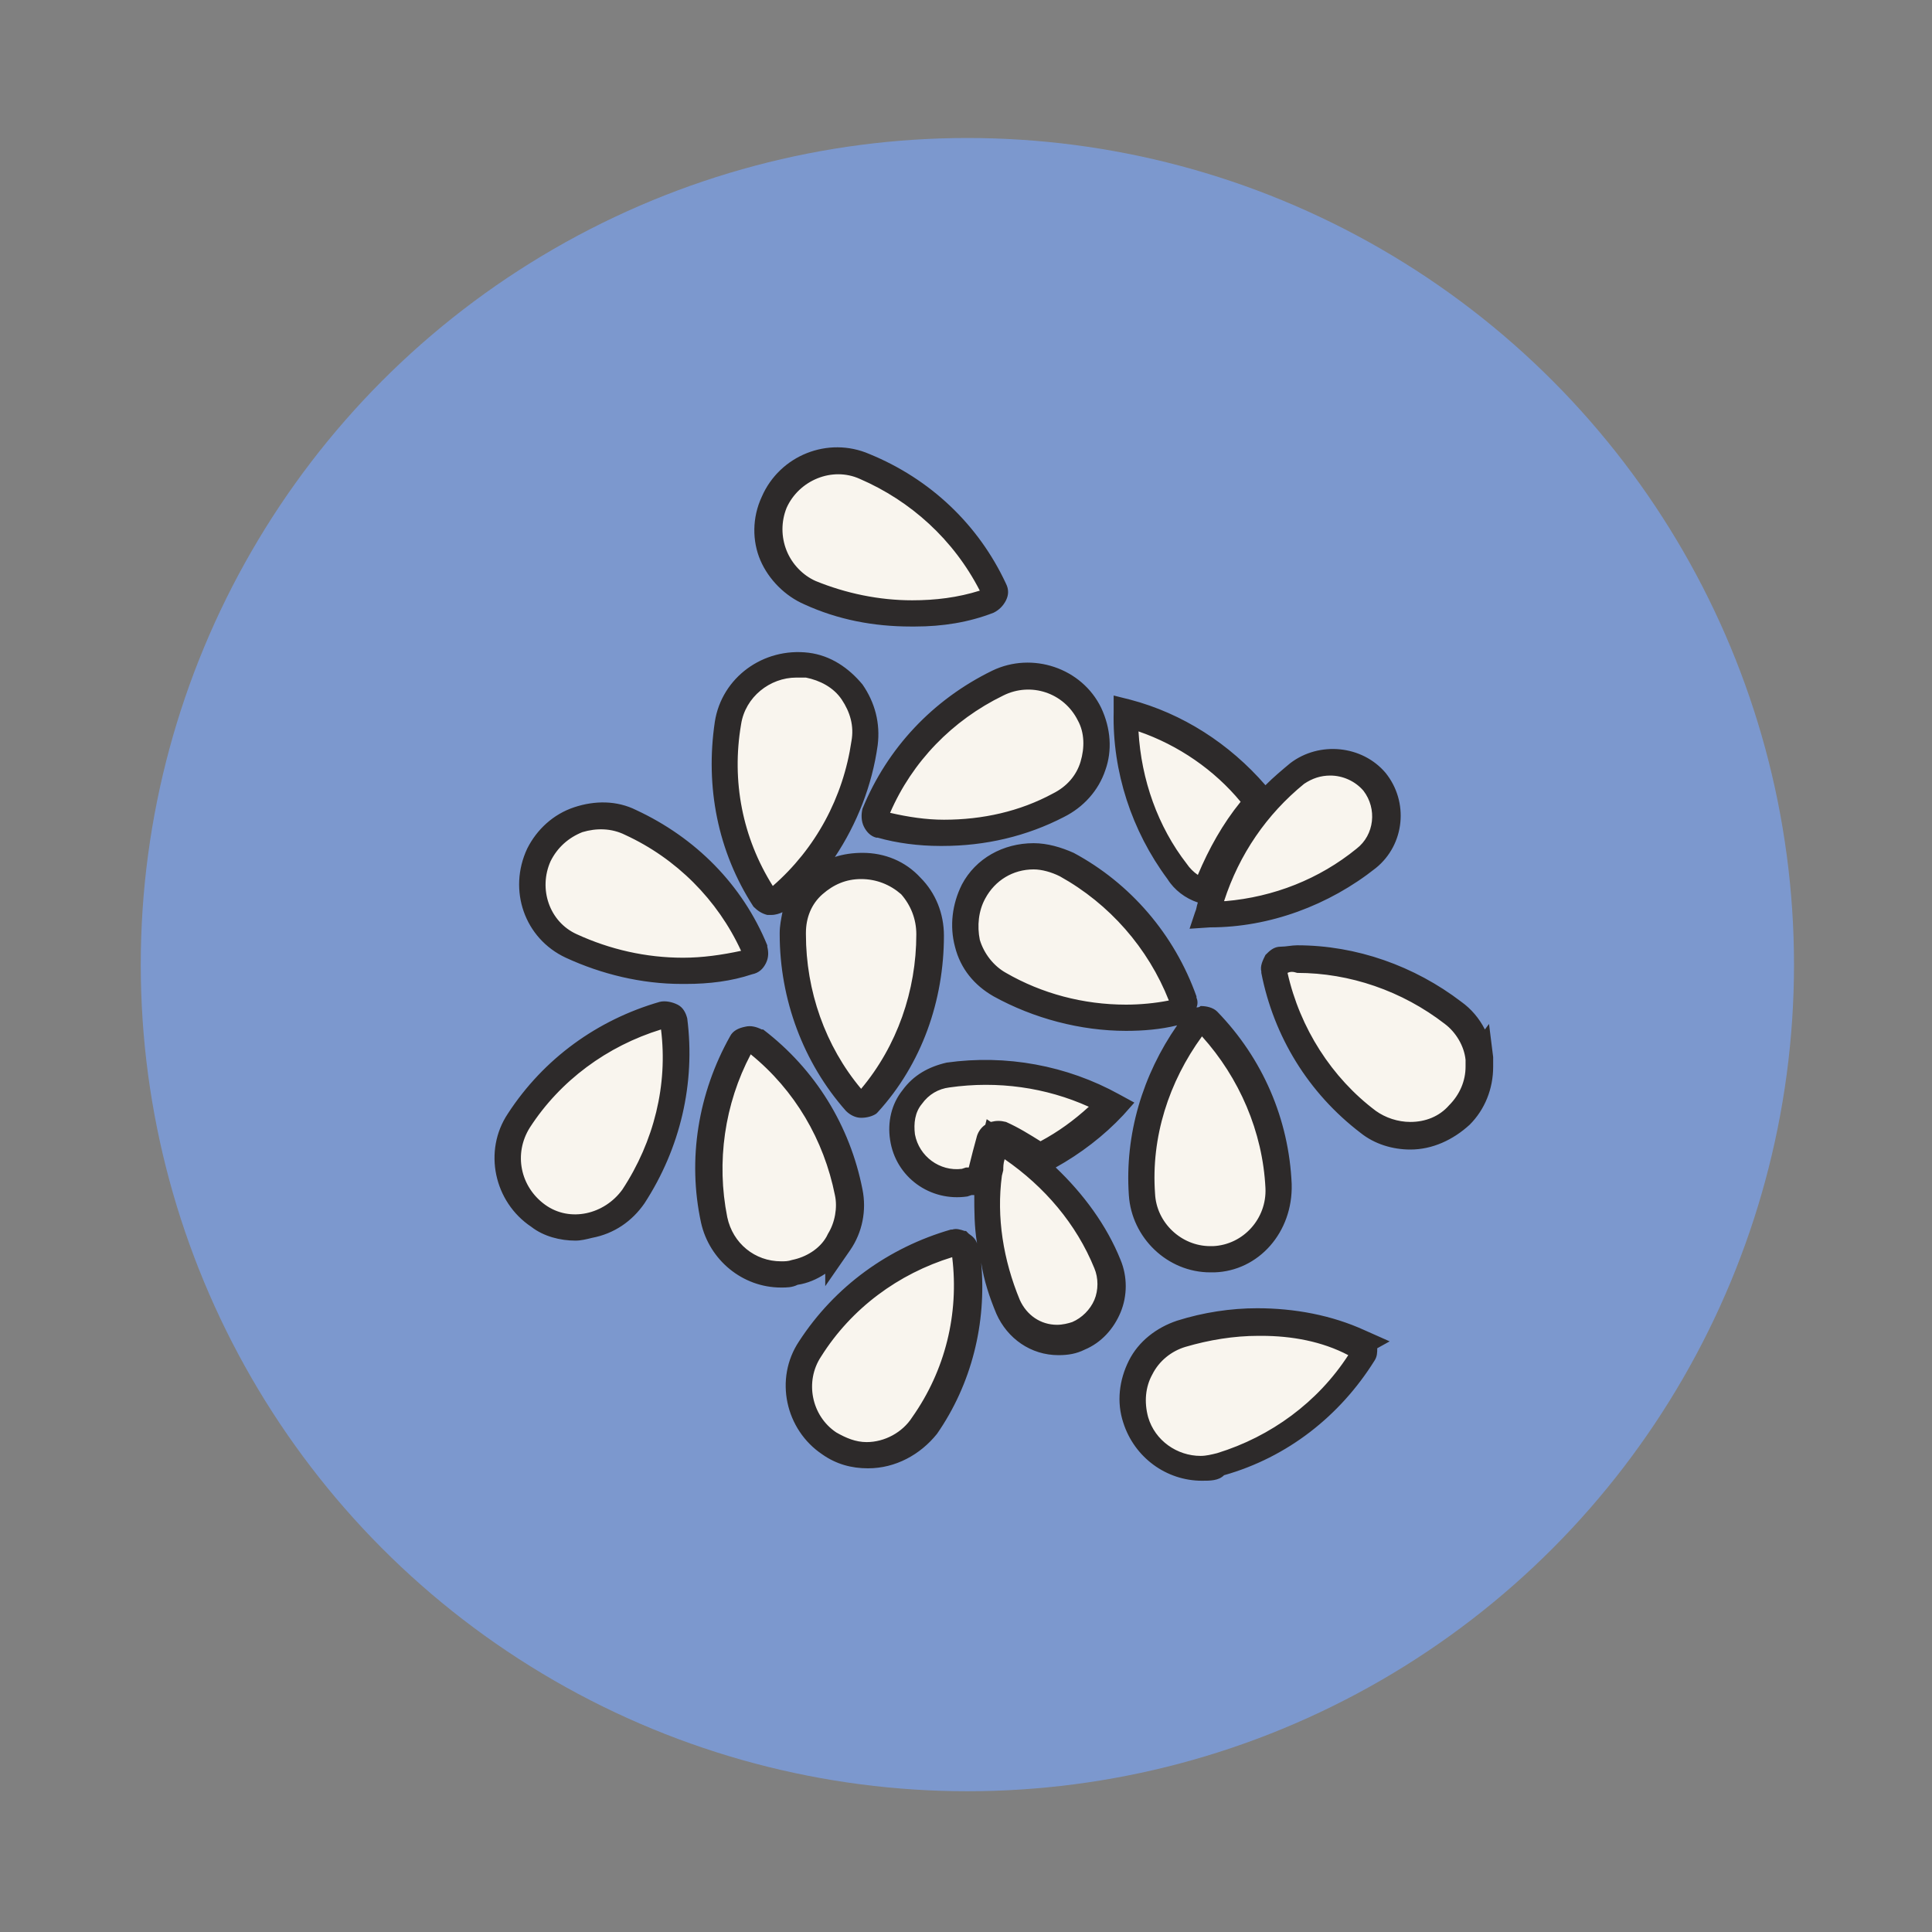<svg xmlns="http://www.w3.org/2000/svg" xmlns:xlink="http://www.w3.org/1999/xlink" id="Layer_1" x="0px" y="0px" viewBox="0 0 140 140" style="enable-background:new 0 0 140 140;" xml:space="preserve"><rect x="0" y="0" width="140" height="140" fill="#808080" stroke="none"/><style type="text/css">	.st0{display:none;}	.st1{display:inline;}	.st2{display:inline;clip-path:url(#SVGID_00000111911806418896117320000009424245622076460196_);}	.st3{fill:#84AA38;}	.st4{fill:#FFFFFF;}	.st5{fill:none;stroke:#2D2A2A;stroke-width:2;stroke-linecap:round;stroke-linejoin:round;}	.st6{fill:none;stroke:#2D2A2A;stroke-width:2.314;stroke-linecap:round;stroke-linejoin:round;}	.st7{display:none;fill:#84AA38;}	.st8{display:inline;fill:#F9F5EE;stroke:#707070;stroke-width:4;}	.st9{display:inline;fill:#F9F5EE;stroke:#000000;stroke-width:4;stroke-miterlimit:10;}	.st10{display:inline;fill:#F9F5EE;stroke:#000000;stroke-width:4;stroke-linecap:round;stroke-miterlimit:10;}	.st11{display:inline;fill:#84AA38;}	.st12{fill:#F9F5EE;}	.st13{fill:#707070;}	.st14{fill:#2D2A2A;}	.st15{fill:#7C98CE;}</style><g class="st0">	<defs>		<rect id="SVGID_1_" y="0" width="140" height="140"></rect>	</defs>	<clipPath id="SVGID_00000085948191106895823560000014997386188146691252_" class="st1">		<use xlink:href="#SVGID_1_" style="overflow:visible;"></use>	</clipPath>			<g id="Karma_Wolowina_Wolowina" style="display:inline;clip-path:url(#SVGID_00000085948191106895823560000014997386188146691252_);">		<g id="Group_987" transform="translate(2971.623 5839.333)">			<path id="Path_5968" class="st3" d="M-2841.6-5769.3c0,33.1-26.9,60-60,60c-33.1,0-60-26.9-60-60s26.9-60,60-60l0,0    C-2868.5-5829.3-2841.6-5802.5-2841.6-5769.3"></path>			<path id="Path_6044" class="st4" d="M-2949.1-5740.9c3.7,4.9,20.1,17.1,38.3,0.3c8.9-8.2,43.1-4.9,55-22.4c2-2.9,3.3-6.2,3.5-9.7    c0.2-3.6,0-7.4-0.2-11.6c0,0-20.4-13.3-32.9-14c-17-1-57.6,24.8-65.5,44.1C-2950.9-5754.2-2951.5-5744.1-2949.1-5740.9"></path>			<path id="Path_6045" class="st5" d="M-2949.1-5740.9c3.7,4.9,20.1,17.1,38.3,0.3c8.9-8.2,43.1-4.9,55-22.4c2-2.9,3.3-6.2,3.5-9.7    c0.2-3.6,0-7.4-0.2-11.6c0,0-20.4-13.3-32.9-14c-17-1-57.6,24.8-65.5,44.1C-2950.9-5754.2-2951.5-5744.1-2949.1-5740.9"></path>			<path id="Path_6046" class="st4" d="M-2949.1-5749.3c3.7,4.9,20.1,17.1,38.3,0.3c8.9-8.2,43.1-4.9,55-22.4    c11.9-17.5-8.6-34.1-29.6-35.3S-2961.7-5766.1-2949.1-5749.3"></path>			<path id="Path_6047" class="st6" d="M-2949.1-5749.3c3.7,4.9,20.1,17.1,38.3,0.3c8.9-8.2,43.1-4.9,55-22.4    c11.9-17.5-8.6-34.1-29.6-35.3S-2961.7-5766.1-2949.1-5749.3z"></path>			<path id="Path_6048" class="st6" d="M-2892.5-5805.9c-14.4,13.5-23.6,12.3-27.5,21.6c-2.8,6.7-24.5,9.4-17.1,20.1    c-8.6,1.6-18.5,7.6-10.3,16.9l1.7,9.8"></path>			<path id="Path_6049" class="st6" d="M-2876-5805.1c8.9,7.8,1.5,4,10.1,14.2s11.9,5.8,7.1,14.5s-28,0.8-28,0.8s29.6,6.2,12,12.4    c-13.7,4.8-4.4,5.3-4.4,5.3l1.3,8.1"></path>			<path id="Path_6050" class="st6" d="M-2899.5-5773.5c-17,4.1-20.6,30.9-12.4,25.1c7-4.9,4.2,5.9-2.5,10.9"></path>		</g>	</g></g><circle id="Ellipse_557" class="st7" cx="70" cy="69.8" r="60.4"></circle><g id="Group_3447" class="st0">	<path id="Path_9642" class="st8" d="M78.6,48.1c3.1-3.8,7.4-6.4,12.2-7.3c1.9-0.4,4.2-0.4,5.6,0.9c1.2,1.1,1.6,2.9,1.3,4.5  c-0.2,1.6-1,3.1-1.7,4.5c-2.2,4.1-4.7,8.2-8,11.5c-3.4,3.3-7.7,5.7-12.4,6c-1.2,0.1-3.1-0.2-3.6-1.5c-0.4-1.2,0.3-3,0.6-4.2  c0.7-3.3,1.7-6.5,3.1-9.6C76.4,51.1,77.4,49.5,78.6,48.1"></path>	<path id="Path_9643" class="st9" d="M78.6,48.1c3.1-3.8,7.4-6.4,12.2-7.3c1.9-0.4,4.2-0.4,5.6,0.9c1.2,1.1,1.6,2.9,1.3,4.5  c-0.2,1.6-1,3.1-1.7,4.5c-2.2,4.1-4.7,8.2-8,11.5c-3.4,3.3-7.7,5.7-12.4,6c-1.2,0.1-3.1-0.2-3.6-1.5c-0.4-1.2,0.3-3,0.6-4.2  c0.7-3.3,1.7-6.5,3.1-9.6C76.4,51.1,77.4,49.5,78.6,48.1L78.6,48.1z"></path>	<path id="Path_9644" class="st10" d="M72.2,65.9c9.3-3.4,12.1-14.5,20.1-19.8"></path>	<path id="Path_9645" class="st8" d="M92.8,63.3c5.3-0.4,10.5,1,14.8,4c2.2,1.5,4.1,3.5,4.8,6.1c0.7,2.5,0,5.6-2.2,7  c-1.7,1-3.8,1-5.7,0.9c-5.3-0.2-10.7-0.5-15.9-1.4c-2.5-0.4-5.2-1.1-7.2-2.6c-1.9-1.5-4.1-5.2-2.4-7.5c0.8-1.2,2.2-2.1,3.4-2.8  c1.5-1,3.1-1.8,4.7-2.4C88.9,63.9,90.8,63.5,92.8,63.3"></path>	<path id="Path_9646" class="st9" d="M92.8,63.3c5.3-0.4,10.5,1,14.8,4c2.2,1.5,4.1,3.5,4.8,6.1c0.7,2.5,0,5.6-2.2,7  c-1.7,1-3.8,1-5.7,0.9c-5.3-0.2-10.7-0.5-15.9-1.4c-2.5-0.4-5.2-1.1-7.2-2.6c-1.9-1.5-4.1-5.2-2.4-7.5c0.8-1.2,2.2-2.1,3.4-2.8  c1.5-1,3.1-1.8,4.7-2.4C88.9,63.9,90.8,63.5,92.8,63.3L92.8,63.3z"></path>	<path id="Path_9647" class="st10" d="M84.7,72c7.1-1.3,14.5-0.4,21.1,2.6"></path>	<path id="Path_9648" class="st8" d="M76.4,65.2c4.1-0.1,8,1.6,10.8,4.6c2,2.4,3.4,5.3,4,8.3c0.7,3.3,0.7,6.7-0.4,9.9  c-2,5.7-8,9.8-14,9.7c-6.1,0-11.9-4-14.3-9.6c-1.8-4.3-1.7-9.1,0.1-13.4c1.4-3.3,3.4-5.3,6.4-7.3C71.2,66.1,73.8,65.3,76.4,65.2"></path>	<path id="Path_9649" class="st9" d="M76.4,65.2c4.1-0.1,8,1.6,10.8,4.6c2,2.4,3.4,5.3,4,8.3c0.7,3.3,0.7,6.7-0.4,9.9  c-2,5.7-8,9.8-14,9.7c-6.1,0-11.9-4-14.3-9.6c-1.8-4.3-1.7-9.1,0.1-13.4c1.4-3.3,3.4-5.3,6.4-7.3C71.2,66.1,73.8,65.3,76.4,65.2  L76.4,65.2z"></path>	<path id="Path_9651" class="st9" d="M80.3,79.2c0.2,1.3-0.5,2.6-1.7,3.1c-2.5,1-4.6-2.1-3.3-4.2C76.6,76,79.9,77,80.3,79.2  L80.3,79.2z"></path>	<path id="Path_9654" class="st8" d="M43.9,68.8c-3.4,0.6-6.8,2.3-8.8,5.2c-1.3,1.9-2,4.2-2.3,6.5c-0.4,2.8-0.2,5.6,0.7,8.2  c1.8,5.1,6,8.9,11.3,10.2c5.3,1.1,10.8-0.6,14.5-4.5c3.7-4,5-9.6,3.6-14.8c-1.7-5.8-6.5-10-12.5-10.8  C48.3,68.4,46.1,68.4,43.9,68.8"></path>	<path id="Path_9655" class="st9" d="M43.9,68.8c-3.4,0.6-6.8,2.3-8.8,5.2c-1.3,1.9-2,4.2-2.3,6.5c-0.4,2.8-0.2,5.6,0.7,8.2  c1.8,5.1,6,8.9,11.3,10.2c5.3,1.1,10.8-0.6,14.5-4.5c3.7-4,5-9.6,3.6-14.8c-1.7-5.8-6.5-10-12.5-10.8  C48.3,68.4,46.1,68.4,43.9,68.8L43.9,68.8z"></path>	<path id="Path_9656" class="st8" d="M56.8,42.3c5.7-1.1,11.6,1.1,15.1,5.8c2.7,3.7,3.5,8.5,2.9,13c-0.4,2.9-1.5,5.9-3.5,8  c-2.5,2.7-6.4,3.9-10.1,3.9c-4.7,0-9.5-1.9-12.7-5.5c-5.7-6.4-4.3-16.9,2.2-22.2C52.4,43.8,54.5,42.8,56.8,42.3"></path>	<path id="Path_9657" class="st9" d="M56.8,42.3c5.7-1.1,11.6,1.1,15.1,5.8c2.7,3.7,3.5,8.5,2.9,13c-0.4,2.9-1.5,5.9-3.5,8  c-2.5,2.7-6.4,3.9-10.1,3.9c-4.7,0-9.5-1.9-12.7-5.5c-5.7-6.4-4.3-16.9,2.2-22.2C52.4,43.8,54.5,42.8,56.8,42.3L56.8,42.3z"></path>	<path id="Path_9658" class="st8" d="M56.8,42.3c5.7-1.1,11.6,1.1,15.1,5.8c2.7,3.7,3.5,8.5,2.9,13c-0.4,2.9-1.5,5.9-3.5,8  c-2.5,2.7-6.4,3.9-10.1,3.9c-4.7,0-9.5-1.9-12.7-5.5c-5.7-6.4-4.3-16.9,2.2-22.2C52.4,43.8,54.5,42.8,56.8,42.3"></path>	<path id="Path_9659" class="st9" d="M56.8,42.3c5.7-1.1,11.6,1.1,15.1,5.8c2.7,3.7,3.5,8.5,2.9,13c-0.4,2.9-1.5,5.9-3.5,8  c-2.5,2.7-6.4,3.9-10.1,3.9c-4.7,0-9.5-1.9-12.7-5.5c-5.7-6.4-4.3-16.9,2.2-22.2C52.4,43.8,54.5,42.8,56.8,42.3L56.8,42.3z"></path>	<path id="Path_9661" class="st9" d="M54,57.9c-0.7,0.6-1.7,0.7-2.4,0.2c-0.7-0.5-1.1-1.4-1.1-2.3c-0.1-1.5,2.4-5.4,4.4-3.9  C55.7,52.4,54.7,57.1,54,57.9L54,57.9z"></path>	<path id="Path_9662" class="st8" d="M45.7,76.6c0.9-0.5,1.3-1.3,1.5-2.7c0.1-0.5,0.1-1.1-0.3-1.4c-0.3-0.2-0.6-0.2-0.9-0.2  c-2.2,0.1-4.2,1.1-5.7,2.7c-0.4,0.3-0.6,0.8-0.5,1.3c0.3,1.4,3.1,0.9,4.1,0.8C44.5,77.1,45.1,76.9,45.7,76.6"></path>	<path id="Path_9663" class="st9" d="M45.7,76.6c0.9-0.5,1.3-1.3,1.5-2.7c0.1-0.5,0.1-1.1-0.3-1.4c-0.3-0.2-0.6-0.2-0.9-0.2  c-2.2,0.1-4.2,1.1-5.7,2.7c-0.4,0.3-0.6,0.8-0.5,1.3c0.3,1.4,3.1,0.9,4.1,0.8C44.5,77.1,45.1,76.9,45.7,76.6L45.7,76.6z"></path></g><g id="Ellipse_557_00000176012430191296119420000004352030260907357335_" class="st0">	<circle class="st11" cx="70" cy="70" r="59.9"></circle></g><g id="Group_3447_00000125586881514811757910000012192532959520300974_" class="st0">	<g id="Path_9642_00000063617310102156864300000012129846115846496912_" class="st1">		<path class="st12" d="M78.5,48.4c3.1-3.8,7.3-6.3,12.1-7.3c1.9-0.4,4.1-0.4,5.6,0.9c1.2,1.1,1.6,2.8,1.3,4.4s-1,3-1.7,4.5   c-2.2,4.1-4.6,8.2-8,11.4c-3.3,3.3-7.7,5.7-12.3,6c-1.2,0.1-3.1-0.2-3.6-1.5c-0.4-1.2,0.3-3,0.6-4.1c0.7-3.3,1.7-6.5,3.1-9.5   C76.4,51.4,77.4,49.9,78.5,48.4"></path>		<path class="st13" d="M75.1,69.3c-1.1,0-3.4-0.3-4.1-2.1c-0.4-1.2,0-2.7,0.3-3.9c0.1-0.3,0.2-0.6,0.2-0.8c0.7-3.3,1.7-6.6,3.1-9.7   c0.8-1.8,1.8-3.4,3.1-4.9l1,0.8l-1-0.8c3.2-3.9,7.7-6.6,12.6-7.6c2.8-0.5,5-0.2,6.4,1.1c1.3,1.2,1.9,3.2,1.6,5.3   c-0.2,1.7-1,3.2-1.8,4.8c-2,3.8-4.6,8.2-8.2,11.6c-3.8,3.7-8.4,6-12.9,6.2C75.4,69.3,75.3,69.3,75.1,69.3z M79.3,49   c-1.1,1.4-2.1,2.9-2.8,4.5c-1.3,3-2.4,6.1-3,9.3c-0.1,0.3-0.2,0.6-0.3,1c-0.2,0.9-0.6,2-0.4,2.6c0.3,0.8,1.8,0.9,2.6,0.9   c4-0.2,8.2-2.3,11.7-5.7c3.4-3.3,5.8-7.5,7.8-11.2c0.7-1.4,1.4-2.7,1.6-4.1c0.2-1.1,0-2.7-1-3.6c-1-0.9-2.6-1.1-4.7-0.7   C86.3,43,82.2,45.4,79.3,49L79.3,49z"></path>	</g>	<g id="Path_9643_00000123404332528703970330000015309332872271055025_" class="st1">		<path class="st12" d="M78.5,48.4c3.1-3.8,7.3-6.3,12.1-7.3c1.9-0.4,4.1-0.4,5.6,0.9c1.2,1.1,1.6,2.8,1.3,4.4s-1,3-1.7,4.5   c-2.2,4.1-4.6,8.2-8,11.4c-3.3,3.3-7.7,5.7-12.3,6c-1.2,0.1-3.1-0.2-3.6-1.5c-0.4-1.2,0.3-3,0.6-4.1c0.7-3.3,1.7-6.5,3.1-9.5   C76.4,51.4,77.4,49.9,78.5,48.4L78.5,48.4z"></path>		<path d="M75.1,69.3c-1.1,0-3.4-0.3-4.1-2.1c-0.4-1.2,0-2.7,0.3-3.9c0.1-0.3,0.2-0.6,0.2-0.8c0.7-3.3,1.7-6.6,3.1-9.7   c0.8-1.8,1.8-3.4,3.1-4.9l0.3-0.4c3.2-3.7,7.5-6.3,12.3-7.3c2.8-0.5,5-0.2,6.4,1.1c1.3,1.2,1.9,3.2,1.6,5.3   c-0.2,1.7-1,3.2-1.8,4.8c-2,3.8-4.6,8.2-8.2,11.6c-3.8,3.7-8.4,6-12.9,6.2C75.4,69.3,75.3,69.3,75.1,69.3z M79.1,49.2   c-1,1.3-1.9,2.8-2.7,4.3c-1.3,3-2.4,6.1-3,9.3c-0.1,0.3-0.2,0.6-0.3,1c-0.2,0.9-0.6,2-0.4,2.6c0.3,0.8,1.8,0.9,2.6,0.9   c4-0.2,8.2-2.3,11.7-5.7c3.4-3.3,5.8-7.5,7.8-11.2c0.7-1.4,1.4-2.7,1.6-4.1c0.2-1.1,0-2.7-1-3.6c-1-0.9-2.6-1.1-4.7-0.7   c-4.5,0.9-8.6,3.4-11.5,6.9L79.1,49.2z"></path>	</g>	<g id="Path_9644_00000009554260820835393450000017023134603800226710_" class="st1">		<path class="st12" d="M72.2,66.1c9.3-3.4,12-14.4,19.9-19.6"></path>		<path d="M72.2,67.1c-0.4,0-0.8-0.2-0.9-0.6c-0.2-0.5,0.1-1.1,0.6-1.2c4.9-1.8,7.9-5.9,11.1-10.3c2.5-3.4,5-6.9,8.6-9.3   c0.4-0.3,1-0.2,1.3,0.3c0.3,0.4,0.2,1-0.3,1.3c-3.3,2.2-5.7,5.5-8.1,8.8c-3.2,4.4-6.5,9-12,10.9C72.4,67,72.3,67.1,72.2,67.1z"></path>	</g>	<g id="Path_9645_00000067936176785959746780000009448032941353836693_" class="st1">		<path class="st12" d="M92.6,63.5c5.2-0.4,10.4,1,14.7,4c2.1,1.5,4.1,3.5,4.8,6c0.7,2.5,0,5.6-2.2,7c-1.7,1-3.7,1-5.7,0.9   c-5.3-0.2-10.6-0.5-15.8-1.4c-2.5-0.4-5.1-1.1-7.2-2.6c-1.9-1.5-4.1-5.1-2.4-7.5c0.8-1.2,2.2-2,3.4-2.8c1.5-1,3-1.8,4.7-2.4   C88.7,64.1,90.7,63.7,92.6,63.5"></path>		<path class="st13" d="M105.7,82.4c-0.5,0-1.1,0-1.6,0c-5.2-0.2-10.7-0.5-15.9-1.4c-2.6-0.4-5.4-1.1-7.6-2.8   c-2.3-1.8-4.6-6-2.6-8.8c0.9-1.2,2.3-2.2,3.5-2.9l0.2-0.1c1.5-1,3.2-1.8,4.9-2.5c1.9-0.7,3.9-1.1,5.9-1.3l0.1,1.6l-0.1-1.6   c5.4-0.4,10.9,1,15.4,4.2c2.7,1.9,4.5,4.1,5.2,6.5c0.8,2.7,0.1,6.3-2.6,8C109,82.2,107.3,82.4,105.7,82.4z M92.7,64.5   c-1.9,0.2-3.7,0.6-5.4,1.2c-1.6,0.6-3.1,1.3-4.5,2.3l-0.2,0.1c-1.1,0.7-2.3,1.5-3,2.4c-1.2,1.7,0.5,4.8,2.2,6.1   c1.9,1.5,4.4,2,6.7,2.4c5.2,0.9,10.5,1.1,15.7,1.4c2,0.1,3.8,0.1,5.1-0.7c1.9-1.2,2.4-3.9,1.8-5.9c-0.6-2-2.1-3.8-4.4-5.5   C102.7,65.5,97.7,64.1,92.7,64.5L92.7,64.5z"></path>	</g>	<g id="Path_9646_00000132068011078237722010000014780271821734647444_" class="st1">		<path class="st12" d="M92.6,63.5c5.2-0.4,10.4,1,14.7,4c2.1,1.5,4.1,3.5,4.8,6c0.7,2.5,0,5.6-2.2,7c-1.7,1-3.7,1-5.7,0.9   c-5.3-0.2-10.6-0.5-15.8-1.4c-2.5-0.4-5.1-1.1-7.2-2.6c-1.9-1.5-4.1-5.1-2.4-7.5c0.8-1.2,2.2-2,3.4-2.8c1.5-1,3-1.8,4.7-2.4   C88.7,64.1,90.7,63.7,92.6,63.5L92.6,63.5z"></path>		<path d="M105.7,82.4c-0.5,0-1.1,0-1.6,0c-5.2-0.2-10.7-0.5-15.9-1.4c-2.6-0.4-5.4-1.1-7.6-2.8c-2.3-1.8-4.6-6-2.6-8.8   c0.9-1.2,2.3-2.2,3.5-2.9l0.2-0.1c1.5-1,3.2-1.8,4.9-2.5c1.9-0.7,3.9-1.1,5.9-1.3l0,0c5.4-0.4,10.9,1.1,15.3,4.2   c2.7,1.9,4.5,4.1,5.2,6.5c0.8,2.7,0.1,6.3-2.6,8C109,82.2,107.3,82.4,105.7,82.4z M92.6,64.5c-1.8,0.2-3.7,0.6-5.4,1.2   c-1.6,0.6-3.1,1.3-4.5,2.3l-0.2,0.1c-1.1,0.7-2.3,1.5-3,2.4c-1.2,1.7,0.5,4.8,2.2,6.1c1.9,1.5,4.4,2,6.7,2.4   c5.2,0.9,10.5,1.1,15.7,1.4c2,0.1,3.8,0.1,5.1-0.7c1.9-1.2,2.4-3.9,1.8-5.9c-0.6-2-2.1-3.8-4.4-5.5   C102.7,65.5,97.7,64.1,92.6,64.5L92.6,64.5z"></path>	</g>	<g id="Path_9647_00000137118441561897177080000010622861127438989197_" class="st1">		<path class="st12" d="M84.6,72.1c7.1-1.3,14.4-0.4,20.9,2.6"></path>		<path d="M105.5,75.6c-0.1,0-0.3,0-0.4-0.1c-6.4-2.9-13.4-3.8-20.3-2.5c-0.5,0.1-1-0.2-1.1-0.8c-0.1-0.5,0.2-1,0.8-1.1   c7.3-1.3,14.7-0.4,21.5,2.6c0.5,0.2,0.7,0.8,0.5,1.3C106.2,75.4,105.9,75.6,105.5,75.6z"></path>	</g>	<g id="Path_9648_00000108295879902000524870000004263374980199690167_" class="st1">		<path class="st12" d="M76.3,65.4c4.1-0.1,8,1.6,10.7,4.6c2,2.4,3.4,5.2,4,8.3c0.7,3.2,0.7,6.7-0.4,9.8c-2,5.7-7.9,9.7-13.9,9.6   c-6,0-11.8-4-14.2-9.5c-1.8-4.3-1.7-9,0.1-13.3c1.4-3.3,3.4-5.3,6.3-7.2C71.2,66.3,73.7,65.5,76.3,65.4"></path>		<path class="st13" d="M76.8,98.7C76.8,98.7,76.8,98.7,76.8,98.7c-6.4,0-12.6-4.2-15.1-10.1c-1.9-4.5-1.8-9.6,0.1-14   c1.4-3.2,3.3-5.4,6.7-7.6c2.3-1.5,5-2.4,7.8-2.5l0,0.6l0-0.6c4.3-0.1,8.5,1.7,11.5,4.9c2.1,2.5,3.6,5.5,4.2,8.7   c0.8,3.7,0.7,7.3-0.4,10.3C89.5,94.4,83.3,98.7,76.8,98.7z M76.4,66.3L76.4,66.3c-2.4,0.1-4.8,0.8-6.8,2.2c-3.1,2-4.8,3.9-6,6.8   c-1.7,4-1.8,8.5-0.1,12.5c2.3,5.2,7.7,8.9,13.3,8.9c0,0,0,0,0.1,0c5.7,0,11.1-3.8,12.9-9c1-2.7,1.1-5.9,0.3-9.3   c-0.6-2.9-1.9-5.6-3.8-7.8C83.8,67.8,80.2,66.3,76.4,66.3z"></path>	</g>	<g id="Path_9649_00000065056028399170235960000008448277692389234100_" class="st1">		<path class="st12" d="M76.3,65.4c4.1-0.1,8,1.6,10.7,4.6c2,2.4,3.4,5.2,4,8.3c0.7,3.2,0.7,6.7-0.4,9.8c-2,5.7-7.9,9.7-13.9,9.6   c-6,0-11.8-4-14.2-9.5c-1.8-4.3-1.7-9,0.1-13.3c1.4-3.3,3.4-5.3,6.3-7.2C71.2,66.3,73.7,65.5,76.3,65.4L76.3,65.4z"></path>		<path d="M76.8,98.7C76.8,98.7,76.8,98.7,76.8,98.7c-6.4,0-12.6-4.2-15.1-10.1c-1.9-4.5-1.8-9.6,0.1-14c1.4-3.2,3.3-5.4,6.7-7.6   c1.8-1.2,3.7-1.9,5.8-2.3l-0.2-0.2l2.2,0c0.1,0,0.2,0,0.3,0c4.2,0,8.3,1.8,11.2,4.9c2.1,2.5,3.6,5.5,4.2,8.7   c0.8,3.7,0.7,7.3-0.4,10.3C89.5,94.4,83.3,98.7,76.8,98.7z M76.6,66.3l-0.2,0c-2.4,0.1-4.8,0.8-6.8,2.2c-3.1,2-4.8,3.9-6,6.8   c-1.7,4-1.8,8.5-0.1,12.5c2.3,5.2,7.7,8.9,13.3,8.9c0,0,0,0,0.1,0c5.7,0,11.1-3.8,12.9-9c1-2.7,1.1-5.9,0.3-9.3   c-0.6-2.9-1.9-5.6-3.8-7.8C83.9,67.9,80.3,66.3,76.6,66.3C76.6,66.3,76.6,66.3,76.6,66.3z"></path>	</g>	<g id="Path_9651_00000072974113223680886230000013238043944913645451_" class="st1">		<path class="st12" d="M80.3,79.3c0.2,1.3-0.5,2.5-1.7,3c-2.5,0.9-4.6-2-3.2-4.2C76.6,76.1,79.8,77.1,80.3,79.3L80.3,79.3z"></path>		<path d="M77.6,83.4c-1,0-2-0.5-2.8-1.3c-1.1-1.3-1.2-3.1-0.3-4.5c0.7-1.2,2.1-1.7,3.5-1.5c1.6,0.3,2.9,1.5,3.2,3l0,0   c0.3,1.7-0.6,3.4-2.3,4.1C78.5,83.3,78,83.4,77.6,83.4z M77.3,78c-0.4,0-0.9,0.1-1.2,0.6c-0.5,0.8-0.3,1.7,0.2,2.3   c0.2,0.3,0.9,0.9,1.9,0.5c0.8-0.3,1.2-1.1,1.1-2c-0.2-0.8-1-1.3-1.6-1.4C77.6,78,77.4,78,77.3,78z"></path>	</g>	<g id="Path_9654_00000080929495243451089970000008529887123532400799_" class="st1">		<path class="st12" d="M44.1,69c-3.4,0.6-6.7,2.3-8.7,5.1c-1.3,1.9-2,4.1-2.2,6.4c-0.4,2.7-0.2,5.5,0.7,8.2   c1.8,5.1,6,8.9,11.2,10.1c5.2,1.1,10.7-0.6,14.4-4.5c3.6-3.9,5-9.5,3.6-14.7c-1.6-5.7-6.5-9.9-12.4-10.8   C48.5,68.6,46.3,68.6,44.1,69"></path>		<path class="st13" d="M48.3,100c-1.1,0-2.3-0.1-3.4-0.4c-5.6-1.3-10.1-5.3-11.9-10.7c-0.9-2.8-1.1-5.8-0.7-8.6   c0.2-2.4,1.1-4.7,2.4-6.8c2-2.8,5.3-4.8,9.4-5.6l0.1,0.6L44,68c2.3-0.4,4.6-0.4,6.8-0.1c6.3,0.9,11.4,5.4,13.2,11.4   c1.5,5.5,0.1,11.4-3.8,15.6C57,98.2,52.7,100,48.3,100z M44.3,69.9L44.3,69.9c-3.5,0.7-6.5,2.4-8.1,4.8c-1.1,1.8-1.9,3.8-2.1,5.9   c-0.4,2.6-0.1,5.3,0.6,7.8c1.7,4.8,5.6,8.3,10.5,9.4c4.9,1,10-0.5,13.5-4.2c3.4-3.7,4.7-8.8,3.3-13.7c-1.5-5.3-6.1-9.3-11.6-10.1   C48.5,69.5,46.4,69.6,44.3,69.9z"></path>	</g>	<g id="Path_9655_00000117634502508049757680000007664644263891226530_" class="st1">		<path class="st12" d="M44.1,69c-3.4,0.6-6.7,2.3-8.7,5.1c-1.3,1.9-2,4.1-2.2,6.4c-0.4,2.7-0.2,5.5,0.7,8.2   c1.8,5.1,6,8.9,11.2,10.1c5.2,1.1,10.7-0.6,14.4-4.5c3.6-3.9,5-9.5,3.6-14.7c-1.6-5.7-6.5-9.9-12.4-10.8   C48.5,68.6,46.3,68.6,44.1,69L44.1,69z"></path>		<path d="M48.3,100c-1.1,0-2.3-0.1-3.4-0.4c-5.6-1.3-10.1-5.3-11.9-10.7c-0.9-2.8-1.1-5.8-0.7-8.6c0.2-2.4,1.1-4.7,2.4-6.8   c2-2.8,5.3-4.8,9.4-5.6l0,0.1l0-0.1c2.3-0.4,4.6-0.4,6.8-0.1c6.3,0.9,11.4,5.4,13.2,11.4c1.5,5.5,0.1,11.4-3.8,15.6   C57,98.2,52.7,100,48.3,100z M44.3,69.9L44.3,69.9c-3.5,0.7-6.5,2.4-8.1,4.8c-1.1,1.8-1.9,3.8-2.1,5.9c-0.4,2.6-0.1,5.3,0.6,7.8   c1.7,4.8,5.6,8.3,10.5,9.4c4.9,1,10-0.5,13.5-4.2c3.4-3.7,4.7-8.8,3.3-13.7c-1.5-5.3-6.1-9.3-11.6-10.1   C48.5,69.5,46.4,69.6,44.3,69.9z"></path>	</g>	<g id="Path_9656_00000020388174010052346090000009340353664920631208_" class="st1">		<path class="st12" d="M56.9,42.6c5.7-1.1,11.5,1.1,15,5.7c2.6,3.6,3.5,8.4,2.8,12.9c-0.4,2.9-1.4,5.8-3.5,8   c-2.5,2.7-6.3,3.9-10,3.9c-4.7,0-9.5-1.9-12.6-5.4c-5.6-6.3-4.2-16.7,2.2-22C52.5,44.2,54.6,43.2,56.9,42.6"></path>		<path class="st13" d="M61.2,74.1c-5.1,0-10.1-2.2-13.3-5.8c-2.7-3.1-4-7.2-3.7-11.6c0.4-4.6,2.5-8.9,6-11.8   c1.9-1.6,4.1-2.7,6.5-3.2l0.2,0.8l-0.2-0.8c6-1.2,12.3,1.2,15.9,6.1c2.6,3.6,3.7,8.6,3,13.6c-0.5,3.5-1.8,6.4-3.7,8.5   C69.4,72.5,65.5,74.1,61.2,74.1z M57.1,43.6L57.1,43.6C55,44.1,53,45,51.4,46.4c-3,2.5-5,6.3-5.3,10.4c-0.3,3.9,0.8,7.5,3.2,10.2   c2.8,3.2,7.3,5.1,11.9,5.1c3.8,0,7.2-1.3,9.3-3.6c1.7-1.8,2.8-4.3,3.2-7.4c0.6-4.5-0.3-9-2.7-12.2C67.8,44.6,62.4,42.5,57.1,43.6z   "></path>	</g>	<g id="Path_9657_00000087403694293148297180000000320079121834068893_" class="st1">		<path class="st12" d="M56.9,42.6c5.7-1.1,11.5,1.1,15,5.7c2.6,3.6,3.5,8.4,2.8,12.9c-0.4,2.9-1.4,5.8-3.5,8   c-2.5,2.7-6.3,3.9-10,3.9c-4.7,0-9.5-1.9-12.6-5.4c-5.6-6.3-4.2-16.7,2.2-22C52.5,44.2,54.6,43.2,56.9,42.6L56.9,42.6z"></path>		<path d="M61.2,74.1c-5.1,0-10.1-2.2-13.3-5.8c-2.7-3.1-4-7.2-3.7-11.6c0.4-4.6,2.5-8.9,6-11.8c1.4-1.2,3.1-2.1,4.9-2.8l-0.1-0.1   l1.8-0.4c6-1.2,12.3,1.2,15.9,6.1c2.6,3.6,3.7,8.6,3,13.6c-0.5,3.5-1.8,6.4-3.7,8.5C69.4,72.5,65.5,74.1,61.2,74.1z M57.3,43.5   l-0.2,0C55,44.1,53,45,51.4,46.4c-3,2.5-5,6.3-5.3,10.4c-0.3,3.9,0.8,7.5,3.2,10.2c2.8,3.2,7.3,5.1,11.9,5.1   c3.8,0,7.2-1.3,9.3-3.6c1.7-1.8,2.8-4.3,3.2-7.4c0.6-4.5-0.3-9-2.7-12.2C67.9,44.7,62.5,42.6,57.3,43.5z"></path>	</g>	<g id="Path_9658_00000045609622109103177010000008995042353178670759_" class="st1">		<path class="st12" d="M56.9,42.6c5.7-1.1,11.5,1.1,15,5.7c2.6,3.6,3.5,8.4,2.8,12.9c-0.4,2.9-1.4,5.8-3.5,8   c-2.5,2.7-6.3,3.9-10,3.9c-4.7,0-9.5-1.9-12.6-5.4c-5.6-6.3-4.2-16.7,2.2-22C52.5,44.2,54.6,43.2,56.9,42.6"></path>		<path class="st13" d="M61.2,74.1c-5.1,0-10.1-2.2-13.3-5.8c-2.7-3.1-4-7.2-3.7-11.6c0.4-4.6,2.5-8.9,6-11.8   c1.9-1.6,4.1-2.7,6.5-3.2l0.2,0.8l-0.2-0.8c6-1.2,12.3,1.2,15.9,6.1c2.6,3.6,3.7,8.6,3,13.6c-0.5,3.5-1.8,6.4-3.7,8.5   C69.4,72.5,65.5,74.1,61.2,74.1z M57.1,43.6L57.1,43.6C55,44.1,53,45,51.4,46.4c-3,2.5-5,6.3-5.3,10.4c-0.3,3.9,0.8,7.5,3.2,10.2   c2.8,3.2,7.3,5.1,11.9,5.1c3.8,0,7.2-1.3,9.3-3.6c1.7-1.8,2.8-4.3,3.2-7.4c0.6-4.5-0.3-9-2.7-12.2C67.8,44.6,62.4,42.5,57.1,43.6z   "></path>	</g>	<g id="Path_9659_00000006690299499283763970000006682193910595626412_" class="st1">		<path class="st12" d="M56.9,42.6c5.7-1.1,11.5,1.1,15,5.7c2.6,3.6,3.5,8.4,2.8,12.9c-0.4,2.9-1.4,5.8-3.5,8   c-2.5,2.7-6.3,3.9-10,3.9c-4.7,0-9.5-1.9-12.6-5.4c-5.6-6.3-4.2-16.7,2.2-22C52.5,44.2,54.6,43.2,56.9,42.6L56.9,42.6z"></path>		<path d="M61.2,74.1c-5.1,0-10.1-2.2-13.3-5.8c-2.7-3.1-4-7.2-3.7-11.6c0.4-4.6,2.5-8.9,6-11.8c1.4-1.2,3.1-2.1,4.9-2.8l-0.1-0.1   l1.8-0.4c6-1.2,12.3,1.2,15.9,6.1c2.6,3.6,3.7,8.6,3,13.6c-0.5,3.5-1.8,6.4-3.7,8.5C69.4,72.5,65.5,74.1,61.2,74.1z M57.3,43.5   l-0.2,0C55,44.1,53,45,51.4,46.4c-3,2.5-5,6.3-5.3,10.4c-0.3,3.9,0.8,7.5,3.2,10.2c2.8,3.2,7.3,5.1,11.9,5.1   c3.8,0,7.2-1.3,9.3-3.6c1.7-1.8,2.8-4.3,3.2-7.4c0.6-4.5-0.3-9-2.7-12.2C67.9,44.7,62.5,42.6,57.3,43.5z"></path>	</g>	<g id="Path_9661_00000110449467329471306870000002679817595913884046_" class="st1">		<path class="st12" d="M54.2,58.2c-0.7,0.6-1.7,0.7-2.4,0.2c-0.7-0.5-1.1-1.4-1.1-2.3c-0.1-1.5,2.4-5.4,4.4-3.9   C55.8,52.7,54.8,57.4,54.2,58.2L54.2,58.2z"></path>		<path d="M52.9,59.6c-0.6,0-1.1-0.2-1.6-0.5c-1-0.7-1.5-1.9-1.5-3.1c0-1.4,1.4-4,3.1-4.9c1-0.5,2-0.5,2.9,0.2   c0.4,0.3,0.6,0.7,0.7,1.4c0.2,1.6-0.6,5.1-1.4,6l-0.6-0.6l0.6,0.6C54.3,59.4,53.6,59.6,52.9,59.6z M54.1,52.8   c-0.1,0-0.3,0-0.4,0.1c-1.1,0.6-2.1,2.5-2,3.1c0,0.6,0.3,1.2,0.7,1.5c0.3,0.2,0.8,0.2,1.1-0.1c0.4-0.6,1.1-3.8,0.9-4.7   C54.3,52.8,54.2,52.8,54.1,52.8z M54.3,52.8L54.3,52.8L54.3,52.8z"></path>	</g>	<g id="Path_9662_00000172439769157437836810000017718693122931975846_" class="st1">		<path class="st12" d="M45.9,76.7c0.9-0.5,1.3-1.3,1.5-2.7c0.1-0.5,0.1-1.1-0.3-1.4c-0.3-0.2-0.6-0.2-0.9-0.2   c-2.2,0.1-4.2,1.1-5.6,2.7C40.2,75.5,40,76,40,76.5c0.3,1.4,3.1,0.9,4,0.8C44.7,77.2,45.3,77,45.9,76.7"></path>		<path class="st13" d="M42.1,78.4c-1.3,0-2.7-0.3-3.1-1.7l0-0.1c-0.1-0.8,0.2-1.6,0.8-2.1c1.6-1.7,3.8-2.8,6.2-3   c0.5-0.1,1.1,0,1.6,0.3l0.1,0.1c0.8,0.7,0.7,1.8,0.6,2.3c-0.2,1.7-0.9,2.8-2,3.4L46,76.9l0.4,0.7c-0.7,0.3-1.4,0.5-2.2,0.6l-0.2,0   C43.5,78.3,42.9,78.4,42.1,78.4z M41,76.3c0.1,0.1,0.6,0.3,2.8,0.1l0.2,0c0.6,0,1-0.2,1.5-0.4l0,0c0.4-0.2,0.8-0.6,1-2   c0-0.3,0-0.4,0-0.5c0,0-0.1,0-0.1,0l-0.1,0c-1.9,0.1-3.7,1-5,2.4l-0.1,0.1C41.1,76,41,76.1,41,76.3z"></path>	</g>	<g id="Path_9663_00000170961811781722154540000014292147819178746804_" class="st1">		<path class="st12" d="M45.9,76.7c0.9-0.5,1.3-1.3,1.5-2.7c0.1-0.5,0.1-1.1-0.3-1.4c-0.3-0.2-0.6-0.2-0.9-0.2   c-2.2,0.1-4.2,1.1-5.6,2.7C40.2,75.5,40,76,40,76.5c0.3,1.4,3.1,0.9,4,0.8C44.7,77.2,45.3,77,45.9,76.7L45.9,76.7z"></path>		<path d="M42.1,78.4c-1.3,0-2.7-0.3-3.1-1.7l0-0.1c-0.1-0.8,0.2-1.6,0.8-2.1c1.6-1.7,3.8-2.8,6.2-3c0.5-0.1,1.1,0,1.6,0.3l0.1,0.1   c0.8,0.7,0.7,1.8,0.6,2.3c-0.1,0.6-0.2,1.1-0.4,1.6H50l-3.7,1.8c-0.7,0.3-1.4,0.5-2.2,0.6l-0.2,0C43.5,78.3,42.9,78.4,42.1,78.4z    M41,76.3c0.1,0.1,0.6,0.3,2.8,0.1l0.2,0c0.5,0,1-0.2,1.5-0.4l0,0c0.4-0.2,0.8-0.6,1-2c0-0.3,0-0.4,0-0.5c0,0-0.1,0-0.1,0l-0.1,0   c-1.9,0.1-3.7,1-5,2.4l-0.1,0.1C41.1,76,41,76.1,41,76.3z"></path>	</g></g><g id="Group_3427" class="st0">	<circle id="Ellipse_557_00000128449119729246827080000012421180723627862683_" class="st11" cx="70" cy="70" r="59.9"></circle>	<g id="Group_3426" class="st1">		<g>			<path id="Path_9633" class="st12" d="M82.3,56.7c0.2,2,1.1,3.8,2.5,5.1c0.6,0.6,1.1,1.4,1.3,2.3c0.3,0.9,0.6,1.9,1.8,2h0.2    c1.2-0.1,1.5-1.1,1.8-2c0.2-0.9,0.6-1.7,1.3-2.3c1.4-1.3,2.3-3.2,2.5-5.1c0-0.3,0.1-0.6,0.1-1c0-0.2,0-0.4,0-0.4    c0-2-0.6-4-1.7-5.7c-1-1.5-2.5-2.4-4.1-2.4v0H88v0c-3.2,0.1-5.7,3.7-5.7,8C82.3,55.8,82.3,56.2,82.3,56.7    C82.3,56.7,82.3,56.7,82.3,56.7z"></path>			<path class="st14" d="M88.2,67.1H88c0,0-0.1,0-0.1,0c-1.8-0.2-2.3-1.7-2.6-2.7c0,0,0-0.1,0-0.1c-0.2-0.7-0.5-1.3-1-1.8    c-1.6-1.5-2.6-3.5-2.8-5.7c0,0,0-0.1,0-0.1c-0.1-0.5-0.1-0.9,0-1.4c0-4.8,2.9-8.8,6.5-9c0.1,0,0.1,0,0.2,0h0.1c0.1,0,0.1,0,0.2,0    c1.8,0.1,3.4,1.1,4.7,2.8c1.3,1.9,1.9,4,1.9,6.2c0,0.1,0,0.2,0,0.4c0,0.4,0,0.7-0.1,1.1c-0.2,2.2-1.2,4.2-2.8,5.7    c-0.5,0.5-0.8,1.1-1,1.8c0,0,0,0,0,0.1c-0.3,0.9-0.8,2.5-2.6,2.7C88.2,67.1,88.2,67.1,88.2,67.1L88.2,67.1z M88,65.2L88,65.2    c0.6-0.1,0.7-0.4,1-1.3c0.2-1,0.8-2,1.5-2.7c1.3-1.2,2.1-2.8,2.2-4.5c0-0.3,0-0.6,0-0.9c0-0.2,0-0.3,0-0.3c0,0,0-0.1,0-0.1    c0-1.8-0.5-3.6-1.5-5.1c-0.9-1.2-2.1-2-3.3-2c0,0,0,0,0,0c-2.6,0-4.8,3.2-4.8,7.1c0,0,0,0,0,0.1c0,0.4,0,0.8,0,1.2    c0,0.1,0,0.1,0,0.2c0.2,1.7,1,3.2,2.2,4.4c0.8,0.8,1.3,1.7,1.6,2.8C87.4,64.8,87.5,65.1,88,65.2L88,65.2z"></path>		</g>		<g>			<path id="Path_9634" class="st12" d="M96.7,77.9C96.7,77.9,96.7,77.8,96.7,77.9C96.7,77.8,96.7,77.8,96.7,77.9L96.7,77.9    c-0.9-1-2.2-1.5-3.4-1.5c-2.1-0.1-4.5,0.9-6.3,2.7c-0.3,0.3-0.7,0.6-1,1c-1.3,1.5-2,3.4-2,5.4c0,0.9-0.3,1.8-0.8,2.5    c-0.5,0.8-1,1.7-0.2,2.7l0.1,0.1l0,0c0.3,0.3,0.7,0.5,1.2,0.5c0.6,0,1.1-0.2,1.6-0.5c0.8-0.4,1.7-0.7,2.5-0.6    c2,0.2,3.9-0.4,5.4-1.6l0,0c0.4-0.3,0.7-0.5,1-0.9c2-1.9,3.1-4.3,3.1-6.4C97.9,80,97.5,78.8,96.7,77.9L96.7,77.9L96.7,77.9z"></path>			<path class="st14" d="M84.2,92.2L84.2,92.2c-0.7,0-1.3-0.3-1.8-0.7c0,0-0.1-0.1-0.1-0.1l0,0c0,0-0.1-0.1-0.1-0.1    c-1.1-1.5-0.3-2.9,0.2-3.8c0,0,0-0.1,0-0.1c0.4-0.6,0.6-1.3,0.6-2c0-2.2,0.8-4.3,2.2-6c0.3-0.4,0.7-0.7,1-1c2-1.9,4.6-3,7-2.9    c1.5,0,2.9,0.6,3.9,1.6c0.1,0.1,0.2,0.1,0.2,0.2c0.9,1.1,1.4,2.5,1.4,3.9c0,2.4-1.3,5.1-3.4,7.1c-0.3,0.3-0.6,0.6-1,0.9    c0,0-0.1,0.1-0.1,0.1c-1.7,1.4-3.9,2-6.1,1.8c-0.7,0-1.4,0.1-2,0.5C85.7,91.9,85,92.1,84.2,92.2C84.3,92.2,84.3,92.2,84.2,92.2    L84.2,92.2z M83.8,90.1c0.1,0.1,0.3,0.2,0.4,0.2c0.4,0,0.8-0.2,1.1-0.4c0.9-0.5,2-0.8,3.1-0.8c1.7,0.1,3.4-0.3,4.7-1.3    c0,0,0.1-0.1,0.1-0.1c0.3-0.2,0.6-0.5,0.8-0.7c0,0,0,0,0.1-0.1c1.7-1.6,2.8-3.8,2.8-5.7c0-1-0.3-1.9-0.9-2.6c0,0,0,0,0,0    c0,0,0,0,0,0c-0.7-0.7-1.7-1.1-2.7-1.2c-1.9-0.1-4,0.9-5.7,2.4c0,0,0,0,0,0c-0.3,0.3-0.6,0.5-0.8,0.8c-1.2,1.3-1.8,3-1.8,4.7    c0,1.1-0.3,2.1-0.9,3C83.5,89.3,83.4,89.6,83.8,90.1L83.8,90.1C83.7,90,83.8,90.1,83.8,90.1L83.8,90.1z"></path>		</g>		<g>			<path id="Path_9635" class="st12" d="M84.3,74.3L84.3,74.3C84.3,74.3,84.4,74.3,84.3,74.3C84.4,74.3,84.4,74.3,84.3,74.3    L84.3,74.3c0.9-3.1-1.7-6.7-5.9-8c-0.4-0.2-0.9-0.3-1.3-0.4c-1.9-0.4-3.9-0.1-5.6,0.9c-0.8,0.4-1.7,0.6-2.6,0.6c-1,0-2,0-2.5,1.2    l0,0.1l0,0c-0.2,1.2,0.6,1.8,1.4,2.4c0.8,0.5,1.4,1.1,1.8,1.9c0.8,1.8,2.3,3.2,4.1,4l0,0c0.4,0.2,0.8,0.3,1.2,0.4    c1,0.3,2.1,0.5,3.1,0.5c1.3,0,2.6-0.3,3.7-0.8C83,76.6,83.9,75.6,84.3,74.3L84.3,74.3L84.3,74.3z"></path>			<path class="st14" d="M78.3,78.9c-0.1,0-0.1,0-0.2,0c-1.1,0-2.3-0.2-3.4-0.5c-0.4-0.1-0.8-0.3-1.2-0.4c0,0-0.1,0-0.1,0    c-2-0.9-3.7-2.4-4.6-4.4c-0.3-0.6-0.8-1.1-1.4-1.5c0,0,0,0-0.1,0c-0.9-0.6-2.1-1.5-1.8-3.3c0-0.1,0-0.1,0.1-0.2l0-0.1    c0,0,0-0.1,0-0.1c0.8-1.7,2.4-1.7,3.4-1.7c0,0,0,0,0.1,0c0.7,0,1.4-0.1,2-0.4c1.9-1.1,4.1-1.5,6.3-1c0.5,0.1,0.9,0.2,1.4,0.4    c4.6,1.4,7.5,5.4,6.5,9c0,0.1,0,0.1-0.1,0.2c0,0.1,0,0.1-0.1,0.2c0,0,0,0,0,0c-0.5,1.4-1.6,2.5-2.9,3.2    C81.1,78.6,79.7,78.9,78.3,78.9L78.3,78.9z M74,76.1c0.1,0,0.1,0,0.2,0.1c0.3,0.2,0.7,0.3,1,0.4c0,0,0,0,0.1,0    c0.9,0.3,1.9,0.4,2.9,0.4c1.1,0,2.3-0.2,3.3-0.7c0.9-0.5,1.6-1.3,2-2.2c0,0,0,0,0-0.1c0.7-2.6-1.6-5.6-5.3-6.7c0,0,0,0,0,0    c-0.4-0.1-0.7-0.2-1.1-0.3c-1.7-0.4-3.5-0.1-4.9,0.8c-1,0.5-2,0.8-3.1,0.7c-1,0-1.3,0.1-1.5,0.5l0,0.1c0,0,0,0,0,0    c-0.1,0.5,0.2,0.7,1,1.3c0.9,0.5,1.6,1.3,2.1,2.3C71.3,74.2,72.5,75.4,74,76.1L74,76.1z M85.2,74.7L85.2,74.7L85.2,74.7z"></path>		</g>		<g>			<path id="Path_9636" class="st12" d="M47.8,69.7c0.3,0.3,0.7,0.6,1.1,0.8l0,0c1.6,1.1,3.6,1.5,5.5,1.2c0.9-0.1,1.8,0,2.6,0.4    c0.5,0.2,1,0.4,1.5,0.4c0.5,0,0.9-0.2,1.3-0.6l0.1-0.1l0,0c0.7-1.1,0.1-1.9-0.4-2.7c-0.6-0.7-0.9-1.6-1-2.4c-0.1-2-1-3.8-2.4-5.2    h0c-0.3-0.3-0.6-0.6-1-0.9c-1.6-1.4-3.7-2.2-5.8-2.3c-0.2,0-0.5,0-0.7,0c-1.3,0.1-2.5,0.7-3.3,1.7l0,0c0,0,0,0,0,0s0,0,0,0v0    C43.2,62.7,44.4,67,47.8,69.7L47.8,69.7L47.8,69.7z"></path>			<path class="st14" d="M58.5,73.5C58.5,73.5,58.4,73.5,58.5,73.5c-0.7,0-1.3-0.2-1.9-0.5c-0.6-0.3-1.3-0.4-2-0.3    c-2.2,0.3-4.4-0.1-6.2-1.4c0,0-0.1-0.1-0.1-0.1c-0.4-0.2-0.7-0.5-1.1-0.8c0,0,0,0,0,0c-3.7-3-4.9-7.8-2.8-10.8c0,0,0-0.1,0.1-0.1    c0.1-0.1,0.1-0.2,0.2-0.2c1-1.1,2.3-1.8,3.8-1.9c0.2,0,0.5,0,0.8,0c2.4,0.1,4.6,1,6.4,2.5c0.4,0.3,0.7,0.6,1,0.9c0,0,0,0,0.1,0.1    c1.6,1.6,2.5,3.6,2.6,5.8c0.1,0.7,0.3,1.4,0.8,1.9c0,0,0,0,0.1,0.1c0.6,0.9,1.4,2.2,0.4,3.7c0,0,0,0.1-0.1,0.1l-0.1,0.1    c0,0,0,0.1-0.1,0.1C59.9,73.2,59.2,73.5,58.5,73.5L58.5,73.5L58.5,73.5z M55,70.7c0.8,0,1.7,0.2,2.4,0.6c0.3,0.2,0.7,0.3,1.1,0.3    c0.2,0,0.4-0.1,0.5-0.2l0.1-0.1c0.3-0.4,0.1-0.7-0.4-1.6c-0.7-0.8-1-1.9-1.1-2.9c-0.1-1.7-0.8-3.3-2-4.5c0,0-0.1-0.1-0.1-0.1    c-0.3-0.3-0.6-0.5-0.9-0.8c0,0,0,0,0,0c-1.5-1.2-3.3-2-5.2-2c-0.2,0-0.4,0-0.6,0c-1.1,0.1-2,0.6-2.7,1.3c0,0,0,0,0,0    c-1.6,2.1-0.5,5.8,2.5,8.2c0,0,0,0,0.1,0.1c0.3,0.3,0.6,0.5,0.9,0.7c0,0,0.1,0.1,0.1,0.1c1.4,0.9,3.1,1.2,4.7,1    C54.5,70.7,54.8,70.7,55,70.7L55,70.7z M44.5,59.4C44.5,59.4,44.5,59.5,44.5,59.4C44.5,59.5,44.5,59.5,44.5,59.4    C44.5,59.5,44.5,59.4,44.5,59.4C44.5,59.4,44.5,59.4,44.5,59.4z"></path>		</g>		<g>			<path id="Path_9637" class="st12" d="M73.4,84.7c-0.1-2-1-3.8-2.4-5.2l0,0c-0.3-0.3-0.6-0.6-1-0.9c-1.6-1.4-3.7-2.2-5.8-2.3    c-0.2,0-0.5,0-0.7,0c-1.3,0.1-2.5,0.7-3.3,1.7h0c0,0,0,0,0,0c0,0,0,0,0,0c-1.9,2.5-0.8,6.8,2.6,9.6c0.3,0.3,0.7,0.6,1.1,0.8    c1.6,1.1,3.6,1.5,5.5,1.2c0.9-0.1,1.8,0,2.6,0.4c0.5,0.2,1,0.3,1.5,0.4c0.5,0,0.9-0.2,1.3-0.6l0.1-0.1l0,0    c0.7-1.1,0.1-1.9-0.4-2.7C73.8,86.4,73.4,85.6,73.4,84.7L73.4,84.7L73.4,84.7z"></path>			<path class="st14" d="M73.4,91.5C73.4,91.5,73.3,91.5,73.4,91.5c-0.7,0-1.3-0.2-1.9-0.5c-0.6-0.3-1.3-0.4-2-0.3    c-2.1,0.3-4.4-0.1-6.2-1.4c-0.4-0.2-0.8-0.6-1.2-0.9c-3.7-3.1-5-7.9-2.8-10.8c0.1-0.1,0.1-0.2,0.2-0.2c1-1.1,2.4-1.8,3.9-1.9    c0.2,0,0.5,0,0.8,0c2.4,0.1,4.6,1,6.4,2.5c0.3,0.3,0.7,0.5,1,0.8c0,0,0.1,0.1,0.1,0.1c1.6,1.5,2.5,3.6,2.6,5.8c0,0,0,0,0,0    c0.1,0.7,0.3,1.4,0.8,2c0,0,0,0,0,0.1c0.6,0.9,1.4,2.2,0.4,3.8c0,0,0,0.1-0.1,0.1l-0.1,0.1c0,0,0,0,0,0    C74.8,91.2,74.1,91.5,73.4,91.5L73.4,91.5z M69.9,88.8c0.9,0,1.7,0.2,2.4,0.6c0.3,0.2,0.7,0.3,1.1,0.3c0.2,0,0.4-0.1,0.5-0.2    l0-0.1c0.3-0.4,0.1-0.8-0.4-1.6c-0.6-0.8-1-1.8-1.1-2.9c0,0,0-0.1,0-0.1c-0.1-1.7-0.8-3.3-2-4.5c0,0-0.1-0.1-0.1-0.1    c-0.3-0.3-0.5-0.5-0.9-0.8c0,0,0,0-0.1,0c-1.5-1.2-3.3-2-5.2-2c-0.2,0-0.4,0-0.6,0c-1,0.1-2,0.6-2.7,1.3c0,0,0,0,0,0    c-1.6,2.1-0.5,5.8,2.4,8.2c0,0,0,0,0,0c0.3,0.3,0.6,0.5,0.9,0.7c1.5,1,3.2,1.4,4.9,1.1C69.4,88.8,69.7,88.8,69.9,88.8L69.9,88.8z     M61,78.5C61,78.5,61,78.6,61,78.5C61,78.6,61,78.6,61,78.5L61,78.5z"></path>		</g>		<g>			<path id="Path_9638" class="st12" d="M55.3,77.1L55.3,77.1c-1.1-0.7-1.9-0.2-2.7,0.4c-0.7,0.6-1.5,0.9-2.4,1    c-2,0.1-3.8,1-5.2,2.4v0c-0.3,0.3-0.6,0.6-0.9,1c-2.7,3.4-3,7.9-0.6,9.9v0c0,0,0,0,0,0l0,0v0c0.8,0.6,1.9,1,2.9,1    c0.2,0,0.4,0,0.6,0c2.1-0.2,4.3-1.6,5.9-3.5c0.3-0.3,0.6-0.7,0.8-1.1l0,0c1.1-1.7,1.5-3.6,1.2-5.6c-0.1-0.9,0-1.8,0.4-2.6    C55.9,79,56.3,78,55.3,77.1L55.3,77.1L55.3,77.1z"></path>			<path class="st14" d="M46.4,93.7c-1.2,0-2.3-0.4-3.3-1.1c-0.1,0-0.1-0.1-0.2-0.1c0,0-0.1-0.1-0.1-0.1c0,0,0,0,0,0    c-2.8-2.4-2.6-7.3,0.5-11.2c0.3-0.4,0.6-0.7,0.9-1c0,0,0,0,0.1-0.1c1.5-1.6,3.6-2.5,5.8-2.7c0.7-0.1,1.3-0.3,1.9-0.8    c0,0,0,0,0.1,0c0.9-0.6,2.2-1.4,3.8-0.4c0,0,0.1,0,0.1,0.1l0,0c0,0,0,0,0,0l0.1,0.1c0,0,0.1,0.1,0.1,0.1c1.3,1.3,0.7,2.8,0.4,3.8    c0,0,0,0,0,0.1c-0.3,0.6-0.4,1.4-0.3,2.1c0.3,2.2-0.2,4.4-1.4,6.2c0,0-0.1,0.1-0.1,0.1c-0.2,0.4-0.5,0.7-0.8,1.1    c-1.8,2.2-4.2,3.6-6.5,3.9c-0.2,0-0.5,0-0.7,0C46.5,93.7,46.5,93.7,46.4,93.7L46.4,93.7z M44.2,91c0.7,0.5,1.5,0.8,2.3,0.8    c0.2,0,0.4,0,0.5,0c1.8-0.2,3.9-1.4,5.3-3.2c0,0,0,0,0,0c0.3-0.3,0.5-0.6,0.7-1c0,0,0.1-0.1,0.1-0.1c0.9-1.4,1.2-3.1,1-4.8    c-0.1-1.1,0-2.2,0.5-3.1c0.4-0.9,0.4-1.3,0.1-1.6l0,0c-0.4-0.3-0.7-0.2-1.6,0.4c-0.8,0.7-1.8,1.1-2.9,1.2c-1.7,0.1-3.3,0.8-4.5,2    c0,0-0.1,0.1-0.1,0.1c-0.3,0.3-0.5,0.6-0.7,0.9c0,0,0,0,0,0C42.4,85.4,42.1,89.3,44.2,91C44.2,91,44.2,91,44.2,91L44.2,91z"></path>		</g>		<g>			<path id="Path_9639" class="st12" d="M61.4,59.4C61.4,59.4,61.4,59.4,61.4,59.4C61.4,59.4,61.4,59.4,61.4,59.4    c0.7,1.2,1.7,2,3,2.3c0.7,0.2,1.4,0.3,2.1,0.3c1.6,0,3.2-0.4,4.7-1.2c0.4-0.2,0.8-0.4,1.2-0.7v0c1.6-1.1,2.8-2.8,3.3-4.7    c0.2-0.9,0.7-1.6,1.4-2.2c0.7-0.7,1.4-1.4,0.9-2.6l-0.1-0.1l0-0.1c-0.7-1-1.7-0.9-2.6-0.7c-0.9,0.2-1.8,0.2-2.6-0.1    c-1.8-0.7-3.9-0.6-5.7,0.1c-0.4,0.2-0.8,0.4-1.2,0.6c-3,1.6-4.8,4.4-4.8,6.9C60.9,58,61.1,58.7,61.4,59.4L61.4,59.4L61.4,59.4    L61.4,59.4z"></path>			<path class="st14" d="M66.4,63c-0.8,0-1.6-0.1-2.3-0.3c-1.5-0.4-2.7-1.4-3.5-2.7c0,0-0.1-0.1-0.1-0.1c0,0,0-0.1,0-0.1    c-0.4-0.7-0.5-1.6-0.5-2.4c0-2.9,2.1-5.9,5.3-7.7c0.4-0.3,0.9-0.5,1.3-0.6c2-0.8,4.3-0.9,6.4-0.1c0.6,0.2,1.3,0.2,2,0    c0,0,0,0,0.1,0c1-0.2,2.5-0.5,3.6,1.1c0,0,0,0.1,0.1,0.1l0.1,0.1c0,0,0,0.1,0.1,0.1c0.7,1.8-0.4,2.9-1.1,3.6c0,0,0,0-0.1,0.1    c-0.5,0.5-0.9,1.1-1.1,1.8c-0.5,2.1-1.8,4-3.7,5.2c0,0-0.1,0-0.1,0c-0.4,0.3-0.8,0.5-1.2,0.7C70,62.5,68.2,62.9,66.4,63    C66.4,63,66.4,63,66.4,63L66.4,63z M62.3,59c0.5,0.9,1.3,1.5,2.3,1.8c0.6,0.2,1.2,0.3,1.9,0.3c1.5,0,2.9-0.4,4.2-1.1    c0,0,0,0,0.1,0c0.4-0.2,0.7-0.4,1-0.6c0,0,0.1-0.1,0.1-0.1c1.4-1,2.4-2.4,2.8-4c0.3-1.1,0.9-2,1.7-2.7c0.7-0.7,0.9-1,0.7-1.5    l0-0.1c-0.3-0.4-0.6-0.4-1.6-0.2c-1,0.3-2.1,0.2-3.1-0.1c-1.6-0.6-3.4-0.6-5,0.1c-0.4,0.1-0.7,0.3-1,0.5c0,0,0,0,0,0    c-2.6,1.4-4.3,3.8-4.3,6C61.9,57.9,62,58.4,62.3,59C62.3,58.9,62.3,59,62.3,59L62.3,59z"></path>		</g>	</g></g><circle id="Ellipse_557_00000139253450020012968500000017893527041163855278_" class="st15" cx="70.1" cy="69.9" r="59.9"></circle><g id="Group_3433">	<g id="Group_3432">		<g>			<path id="Path_9641" class="st12" d="M57.5,67.7c0,4.5,1.6,8.8,4.5,12.2c0.2,0.2,0.6,0.2,0.9,0c0,0,0,0,0,0    c3-3.4,4.6-7.7,4.5-12.2c0-2.7-2.2-5-4.9-5C59.7,62.7,57.5,64.9,57.5,67.7C57.5,67.7,57.5,67.7,57.5,67.7z M54.7,69.4    c0.1-0.1,0.1-0.3,0-0.5c-1.8-4.1-5-7.4-9.1-9.3c-2.5-1.2-5.4-0.1-6.6,2.4l0,0c-1.2,2.5-0.1,5.4,2.4,6.6c0,0,0,0,0,0    c2.5,1.2,5.3,1.8,8.1,1.8c1.6,0,3.3-0.2,4.9-0.7C54.5,69.6,54.7,69.5,54.7,69.4L54.7,69.4z M55.8,65.4L55.8,65.4    c0.2,0,0.4,0,0.5-0.1c3.4-2.9,5.7-6.9,6.3-11.4c0.4-2.7-1.5-5.2-4.2-5.7s-5.2,1.5-5.7,4.2c-0.7,4.4,0.2,8.9,2.6,12.7    C55.5,65.2,55.7,65.3,55.8,65.4L55.8,65.4L55.8,65.4z M58.7,43c2.3,1,4.9,1.5,7.4,1.5c1.9,0,3.8-0.3,5.6-0.9    c0.2-0.1,0.3-0.2,0.4-0.3c0.1-0.2,0.1-0.3,0-0.5c-1.9-4-5.3-7.2-9.4-8.9c-2.5-1.1-5.4,0.1-6.5,2.6c-0.5,1.2-0.5,2.6,0,3.8    C56.5,41.5,57.5,42.5,58.7,43L58.7,43L58.7,43z M63.4,59c-0.1,0.2-0.1,0.3,0,0.5c0.1,0.2,0.2,0.3,0.4,0.3c1.5,0.4,3,0.6,4.5,0.6    c2.9,0,5.8-0.7,8.4-2c2.5-1.2,3.5-4.2,2.3-6.6c0,0,0,0,0,0c-1.2-2.5-4.2-3.5-6.7-2.2C68.3,51.4,65.1,54.8,63.4,59L63.4,59z     M85.6,73.1c0.1-0.1,0.1-0.3,0.1-0.5c-1.5-4.2-4.5-7.7-8.5-9.9c-0.7-0.4-1.6-0.6-2.4-0.6c-1.8,0-3.5,1-4.4,2.6    c-0.6,1.1-0.8,2.5-0.4,3.8c0.4,1.3,1.2,2.3,2.4,3c2.8,1.6,6,2.4,9.2,2.4c1.2,0,2.5-0.1,3.7-0.4C85.4,73.3,85.5,73.2,85.6,73.1    L85.6,73.1z M107.2,76.7c-0.2-1.3-0.9-2.5-1.9-3.3c-3.2-2.5-7.2-3.9-11.3-3.9c-0.4,0-0.7,0-1.1,0c-0.2,0-0.3,0.1-0.4,0.2    c-0.1,0.1-0.1,0.3-0.1,0.5c0.9,4.4,3.3,8.3,6.9,11c0.9,0.7,1.9,1,3,1c2.7,0,5-2.2,5-5C107.2,77.1,107.2,76.9,107.2,76.7    L107.2,76.7L107.2,76.7z M87,74c-0.2,0-0.3,0.1-0.4,0.2c-2.8,3.5-4.1,7.9-3.9,12.4c0.1,2.6,2.3,4.7,5,4.7h0.3    c2.7-0.2,4.8-2.5,4.7-5.2c-0.2-4.5-2-8.7-5.2-11.9C87.3,74,87.2,74,87,74L87,74L87,74z M98.6,97.4c-2.3-1.1-4.9-1.6-7.4-1.6    c-1.9,0-3.8,0.3-5.6,0.8c-2.6,0.8-4.1,3.6-3.3,6.2c0.6,2.1,2.6,3.5,4.7,3.5c0.5,0,1-0.1,1.5-0.2c4.3-1.3,8-4.1,10.3-7.9    c0.1-0.1,0.1-0.3,0-0.5C98.9,97.6,98.8,97.5,98.6,97.4L98.6,97.4z M69.7,90.1C69.5,90,69.4,90,69.2,90c-4.3,1.2-8,3.9-10.5,7.7    c-1.5,2.3-0.9,5.4,1.4,6.9c0,0,0,0,0,0c0.8,0.5,1.8,0.8,2.7,0.8c1.7,0,3.2-0.8,4.1-2.2c2.5-3.7,3.5-8.2,2.9-12.7    C69.9,90.4,69.8,90.2,69.7,90.1L69.7,90.1L69.7,90.1z M48.6,73.6c-0.1-0.1-0.3-0.1-0.5-0.1c-4.3,1.2-8.1,3.9-10.5,7.7    c-1.5,2.3-0.9,5.4,1.4,6.9c2.3,1.5,5.4,0.9,6.9-1.4l0,0c2.5-3.7,3.5-8.2,2.9-12.7C48.8,73.9,48.7,73.7,48.6,73.6L48.6,73.6z     M60.8,90.1c0.7-1.1,1-2.4,0.7-3.7c-0.9-4.4-3.3-8.3-6.9-11c-0.1-0.1-0.3-0.1-0.5-0.1c-0.2,0-0.3,0.1-0.4,0.3    c-2.2,3.9-2.9,8.5-2,12.8c0.5,2.3,2.5,4,4.9,4c0.3,0,0.7,0,1-0.1C58.9,92,60,91.2,60.8,90.1L60.8,90.1L60.8,90.1z M68.7,77.8    c-1,0.2-2,0.7-2.6,1.6c-0.6,0.8-0.9,1.9-0.7,2.9c0.3,2.1,2.3,3.6,4.5,3.3c0.4-0.1,0.8-0.1,1.2-0.2c0.2-1,0.4-1.9,0.7-2.8    c0.1-0.2,0.2-0.3,0.4-0.4c0.2-0.1,0.3-0.1,0.5,0c1,0.4,1.9,1,2.7,1.6c1.9-1,3.7-2.3,5.2-3.8C77,78,72.8,77.2,68.7,77.8L68.7,77.8    z M72.2,82.5c-0.2,0.7-0.4,1.5-0.5,2.2c0,0,0,0,0,0c-0.5,3.3,0,6.7,1.3,9.8c0.6,1.5,2,2.4,3.6,2.4c0.5,0,1-0.1,1.5-0.3    c1-0.4,1.7-1.2,2.1-2.1c0.4-1,0.4-2.1,0-3C78.6,87.7,75.8,84.6,72.2,82.5L72.2,82.5z M87.4,64.7c0.8-2.4,2.1-4.7,3.8-6.6    c-2.5-3.1-5.9-5.4-9.7-6.4c-0.1,4.1,1.2,8.2,3.7,11.5C85.8,64,86.6,64.5,87.4,64.7L87.4,64.7L87.4,64.7z M87.5,66.4    c4.2-0.1,8.2-1.5,11.4-4.1c1.7-1.4,2-3.8,0.6-5.5c-1.4-1.7-3.8-1.9-5.5-0.6C90.7,58.7,88.4,62.3,87.5,66.4    C87.5,66.4,87.5,66.4,87.5,66.4L87.5,66.4L87.5,66.4z"></path>			<path class="st14" d="M87.1,107.3L87.1,107.3c-2.6,0-4.9-1.7-5.7-4.2c-0.5-1.5-0.3-3.1,0.4-4.5c0.7-1.4,2-2.4,3.5-2.9    c1.9-0.6,3.9-0.9,5.8-0.9c2.7,0,5.4,0.5,7.8,1.6l1.8,0.8l-0.9,0.5c0,0.3,0,0.6-0.2,0.9c-2.5,4-6.3,7-10.9,8.3    C88.3,107.3,87.7,107.3,87.1,107.3L87.1,107.3z M91.4,96.8c-0.1,0-0.1,0-0.2,0c-1.8,0-3.6,0.3-5.3,0.8c-1,0.3-1.9,1-2.4,2    c-0.5,0.9-0.6,2-0.3,3.1c0.5,1.7,2.1,2.8,3.8,2.8l0,0c0.4,0,0.8-0.1,1.2-0.2c3.9-1.2,7.3-3.7,9.5-7.1    C95.8,97.2,93.6,96.8,91.4,96.8z M62.9,106.4L62.9,106.4c-1.2,0-2.3-0.3-3.3-1l0,0c-2.7-1.8-3.5-5.5-1.7-8.2    c2.6-4,6.5-6.8,11-8.1l0.1,0c0.3-0.1,0.6,0,0.9,0.1H70l0.2,0.2c0.3,0.2,0.5,0.4,0.6,0.7c-0.2-1.2-0.2-2.4-0.2-3.5    c-0.1,0-0.1,0-0.2,0l-0.3,0.1c-2.7,0.4-5.2-1.4-5.6-4.1c-0.2-1.3,0.1-2.6,0.9-3.6c0.8-1.1,1.9-1.7,3.2-2h0    c4.3-0.6,8.7,0.2,12.5,2.3l1.1,0.6l-0.8,0.9c-1.4,1.5-3.1,2.8-4.9,3.8c2,1.9,3.7,4.2,4.7,6.7c0.5,1.2,0.5,2.6,0,3.8    c-0.5,1.2-1.4,2.2-2.6,2.7c-0.6,0.3-1.2,0.4-1.9,0.4c-2,0-3.7-1.2-4.5-3c-0.5-1.2-0.9-2.4-1.1-3.7c0.4,4.4-0.7,8.8-3.2,12.4    C66.7,105.4,64.9,106.4,62.9,106.4L62.9,106.4z M69,91.1c-3.9,1.2-7.3,3.7-9.5,7.2c-1.2,1.8-0.7,4.3,1.1,5.5    c0.7,0.4,1.4,0.7,2.2,0.7h0c1.3,0,2.6-0.7,3.3-1.8C68.5,99.3,69.5,95.2,69,91.1L69,91.1z M76.6,96c0.4,0,0.8-0.1,1.1-0.2    c0.7-0.3,1.3-0.9,1.6-1.6c0.3-0.7,0.3-1.6,0-2.3C78,88.7,75.7,86,72.8,84c-0.1,0.3-0.1,0.6-0.1,0.8l-0.1,0.4    c-0.4,3,0.1,6.1,1.3,9C74.4,95.3,75.4,96,76.6,96L76.6,96L76.6,96z M68.8,78.8c-0.8,0.1-1.5,0.5-2,1.2c-0.5,0.6-0.6,1.4-0.5,2.2    c0.3,1.6,1.8,2.7,3.4,2.5l0.3-0.1c0.1,0,0.1,0,0.2,0c0.2-0.8,0.4-1.6,0.6-2.3c0.1-0.3,0.3-0.6,0.6-0.8l0.1-0.4l0.3,0.2    c0.4-0.1,0.7-0.1,1.1,0c0.9,0.4,1.7,0.9,2.5,1.4c1.3-0.7,2.4-1.5,3.5-2.5C75.8,78.8,72.3,78.3,68.8,78.8L68.8,78.8z M56.6,93.3    c-2.8,0-5.2-2-5.8-4.7c-1-4.6-0.2-9.4,2.1-13.5l0,0c0.2-0.4,0.6-0.6,1.1-0.7c0.4-0.1,0.8,0,1.2,0.2l0.1,0c3.8,2.9,6.3,7,7.2,11.6    c0.3,1.5,0,3.1-0.9,4.4l-1.8,2.6v-0.9c-0.6,0.4-1.3,0.7-2,0.8C57.4,93.3,57,93.3,56.6,93.3L56.6,93.3z M54.4,76.4    c-1.9,3.6-2.5,7.8-1.7,11.8c0.4,1.9,2,3.2,3.9,3.2c0.3,0,0.5,0,0.8-0.1c1-0.2,2-0.8,2.5-1.7l0.1-0.2c0.5-0.8,0.7-1.9,0.5-2.8    C59.7,82.6,57.6,79,54.4,76.4L54.4,76.4z M88,92.2h-0.3c-3.1,0-5.7-2.5-5.9-5.6c-0.3-4.4,1-8.7,3.5-12.3    c-1.2,0.3-2.5,0.4-3.7,0.4h0c-3.3,0-6.7-0.9-9.6-2.5c-1.4-0.8-2.4-2-2.8-3.6c-0.4-1.5-0.2-3.1,0.5-4.5c1-1.9,3-3,5.2-3h0    c1,0,2,0.3,2.9,0.7c4.1,2.2,7.3,5.9,8.9,10.4l0,0.1c0.1,0.2,0.1,0.5,0,0.7c0.1,0,0.2,0,0.3-0.1c0.4,0,0.9,0.1,1.2,0.4l0,0    c3.3,3.4,5.2,7.8,5.4,12.5C93.7,89.3,91.2,92.1,88,92.2L88,92.2L88,92.2z M87.1,75.1c-2.4,3.3-3.7,7.3-3.4,11.4    c0.1,2.1,1.9,3.8,4,3.8h0.2c2.2-0.1,3.9-2,3.8-4.2C91.5,82,89.8,78.1,87.1,75.1L87.1,75.1z M81.6,72.8c1,0,2.1-0.1,3.1-0.3    c-1.5-3.8-4.3-7-7.9-9c-0.6-0.3-1.3-0.5-1.9-0.5l0,0c-1.5,0-2.8,0.8-3.5,2.1c-0.5,0.9-0.6,2-0.4,3c0.3,1,1,1.9,1.9,2.4    C75.5,72,78.5,72.8,81.6,72.8L81.6,72.8z M41.7,89.9c-1.1,0-2.3-0.3-3.2-1c-2.7-1.8-3.5-5.5-1.7-8.2c2.6-4,6.5-6.8,11-8.1    c0.4-0.1,0.9,0,1.3,0.2c0.4,0.2,0.6,0.6,0.7,1c0.6,4.7-0.5,9.4-3.1,13.4c-0.9,1.3-2.2,2.2-3.8,2.5C42.5,89.8,42.1,89.9,41.7,89.9    L41.7,89.9z M47.9,74.6c-3.9,1.2-7.3,3.7-9.5,7.1c-1.2,1.9-0.7,4.3,1.1,5.6s4.3,0.7,5.6-1.1C47.4,82.7,48.4,78.6,47.9,74.6    L47.9,74.6z M102.2,83.3c-1.3,0-2.6-0.4-3.6-1.2c-3.8-2.9-6.3-7-7.2-11.6l0-0.1c-0.1-0.4,0.1-0.8,0.3-1.2    c0.3-0.3,0.6-0.6,1.1-0.6c0.4,0,0.8-0.1,1.2-0.1c4.3,0,8.5,1.5,11.9,4.1c0.7,0.5,1.3,1.2,1.7,2l0.3-0.4l0.3,2.4    c0,0.2,0,0.5,0,0.7c0,1.6-0.6,3.1-1.7,4.2C105.3,82.6,103.8,83.3,102.2,83.3L102.2,83.3L102.2,83.3z M93.3,70.5    c0.9,4,3.2,7.6,6.4,10c0.7,0.5,1.6,0.8,2.5,0.8l0,0c1.1,0,2.1-0.4,2.8-1.2c0.8-0.8,1.2-1.8,1.2-2.8c0-0.1,0-0.3,0-0.4l0-0.1    c-0.1-1-0.7-2-1.5-2.6c-3.1-2.4-6.9-3.7-10.7-3.7C93.7,70.4,93.5,70.4,93.3,70.5L93.3,70.5z M62.4,81C62.4,81,62.4,81,62.4,81    c-0.4,0-0.8-0.2-1.1-0.5l0,0c-3.1-3.5-4.8-8.1-4.8-12.8v-0.1c0-0.5,0.1-1,0.2-1.5c-0.2,0.1-0.5,0.2-0.8,0.2h-0.2l-0.1,0    c-0.4-0.1-0.7-0.3-1-0.6c-2.6-4-3.5-8.7-2.8-13.4c0.5-3.2,3.5-5.4,6.8-5c1.6,0.2,2.9,1.1,3.9,2.3c0.9,1.3,1.3,2.8,1.1,4.4    c-0.4,2.9-1.5,5.7-3.1,8.1c0.6-0.2,1.3-0.3,2-0.3c1.6,0,3.1,0.6,4.2,1.8c1.1,1.1,1.7,2.6,1.7,4.2c0,4.7-1.6,9.3-4.8,12.8    l-0.1,0.1C63.2,80.9,62.8,81,62.4,81L62.4,81z M62.4,63.7c-1.1,0-2,0.4-2.8,1.1c-0.8,0.7-1.2,1.7-1.2,2.8v0.1    c0,4.1,1.4,8.1,4,11.2c2.6-3.1,4-7.1,4-11.2c0-1.1-0.4-2.1-1.1-2.9C64.5,64.1,63.5,63.7,62.4,63.7C62.4,63.7,62.4,63.7,62.4,63.7    z M57.7,49.1c-1.9,0-3.7,1.4-4,3.4c-0.7,4.1,0.1,8.2,2.3,11.7c3.1-2.7,5.1-6.4,5.7-10.5c0.2-1.1-0.1-2.1-0.7-3s-1.6-1.4-2.6-1.6    C58.1,49.1,57.9,49.1,57.7,49.1L57.7,49.1z M49.7,71.3c-0.1,0-0.2,0-0.2,0h-0.1c-2.9,0-5.8-0.7-8.4-1.9c-3-1.4-4.2-4.9-2.8-7.9    c0.7-1.4,1.9-2.5,3.4-3c1.5-0.5,3.1-0.5,4.5,0.2c4.3,2,7.7,5.4,9.5,9.8l0,0.1c0.1,0.4,0.1,0.8-0.1,1.2c-0.2,0.4-0.5,0.7-1,0.8    C53,71.1,51.4,71.3,49.7,71.3L49.7,71.3z M49.5,69.4c1.4,0,2.8-0.2,4.2-0.5c-1.7-3.7-4.7-6.7-8.4-8.4c-1-0.5-2.1-0.5-3.1-0.2    c-1,0.4-1.8,1.1-2.3,2.1c-0.9,2-0.1,4.4,1.9,5.3C44.2,68.8,46.8,69.4,49.5,69.4C49.4,69.4,49.5,69.4,49.5,69.4z M86.2,67.3    l0.4-1.2c0.1-0.2,0.1-0.4,0.2-0.7c-0.9-0.3-1.7-0.9-2.2-1.7c-2.6-3.5-4-7.8-3.9-12.1l0-1.2l1.2,0.3c3.8,1,7.2,3.2,9.8,6.2    c0.6-0.6,1.2-1.1,1.8-1.6c2.1-1.6,5.2-1.3,6.9,0.7c1.7,2.1,1.4,5.2-0.7,6.9c-3.4,2.7-7.7,4.3-12,4.3L86.2,67.3L86.2,67.3z     M96.4,56.2c-0.7,0-1.3,0.2-1.9,0.6c-2.7,2.2-4.7,5.1-5.8,8.5h0.1c3.5-0.3,6.8-1.6,9.5-3.8c1.3-1,1.5-2.9,0.5-4.2    C98.2,56.6,97.3,56.2,96.4,56.2L96.4,56.2z M82.5,53c0.2,3.5,1.4,6.9,3.5,9.6c0.2,0.3,0.5,0.6,0.8,0.8c0.8-1.9,1.8-3.7,3.1-5.3    C88,55.8,85.4,54,82.5,53z M68.1,61.3c-1.5,0-3.1-0.2-4.5-0.6l-0.1,0c-0.4-0.1-0.7-0.4-0.9-0.8c-0.2-0.4-0.2-0.9-0.1-1.3v0    c1.8-4.4,5.1-7.9,9.4-10c2.9-1.4,6.5-0.2,7.9,2.7c0.7,1.5,0.8,3.1,0.3,4.5c-0.5,1.5-1.6,2.7-3,3.4c-2.7,1.4-5.7,2.1-8.8,2.1h0    C68.3,61.3,68.2,61.3,68.1,61.3L68.1,61.3z M64.5,58.9c1.3,0.3,2.6,0.5,3.9,0.5h0c2.8,0,5.5-0.6,7.9-1.9c1-0.5,1.7-1.3,2-2.3    c0.3-1,0.3-2.1-0.2-3c-1-2-3.4-2.8-5.4-1.8C69,52.2,66.1,55.2,64.5,58.9L64.5,58.9z M66.3,45.4c-0.1,0-0.2,0-0.3,0h0    c-2.7,0-5.3-0.5-7.7-1.6c-1.4-0.6-2.6-1.8-3.2-3.2c-0.6-1.4-0.6-3.1,0.1-4.6c1.3-3,4.8-4.4,7.8-3.1c4.4,1.8,7.9,5.1,9.9,9.4l0,0    c0.2,0.4,0.2,0.8,0,1.2c-0.2,0.4-0.5,0.7-0.9,0.9C70.2,45.1,68.3,45.4,66.3,45.4L66.3,45.4z M66.1,43.5c1.7,0,3.3-0.2,4.9-0.7    c-1.9-3.7-5-6.5-8.7-8.1c-2-0.9-4.4,0.1-5.3,2.1c-0.4,1-0.4,2.1,0,3.1c0.4,1,1.2,1.8,2.1,2.2l0,0C61.3,43,63.7,43.5,66.1,43.5    L66.1,43.5z"></path>		</g>	</g></g></svg>